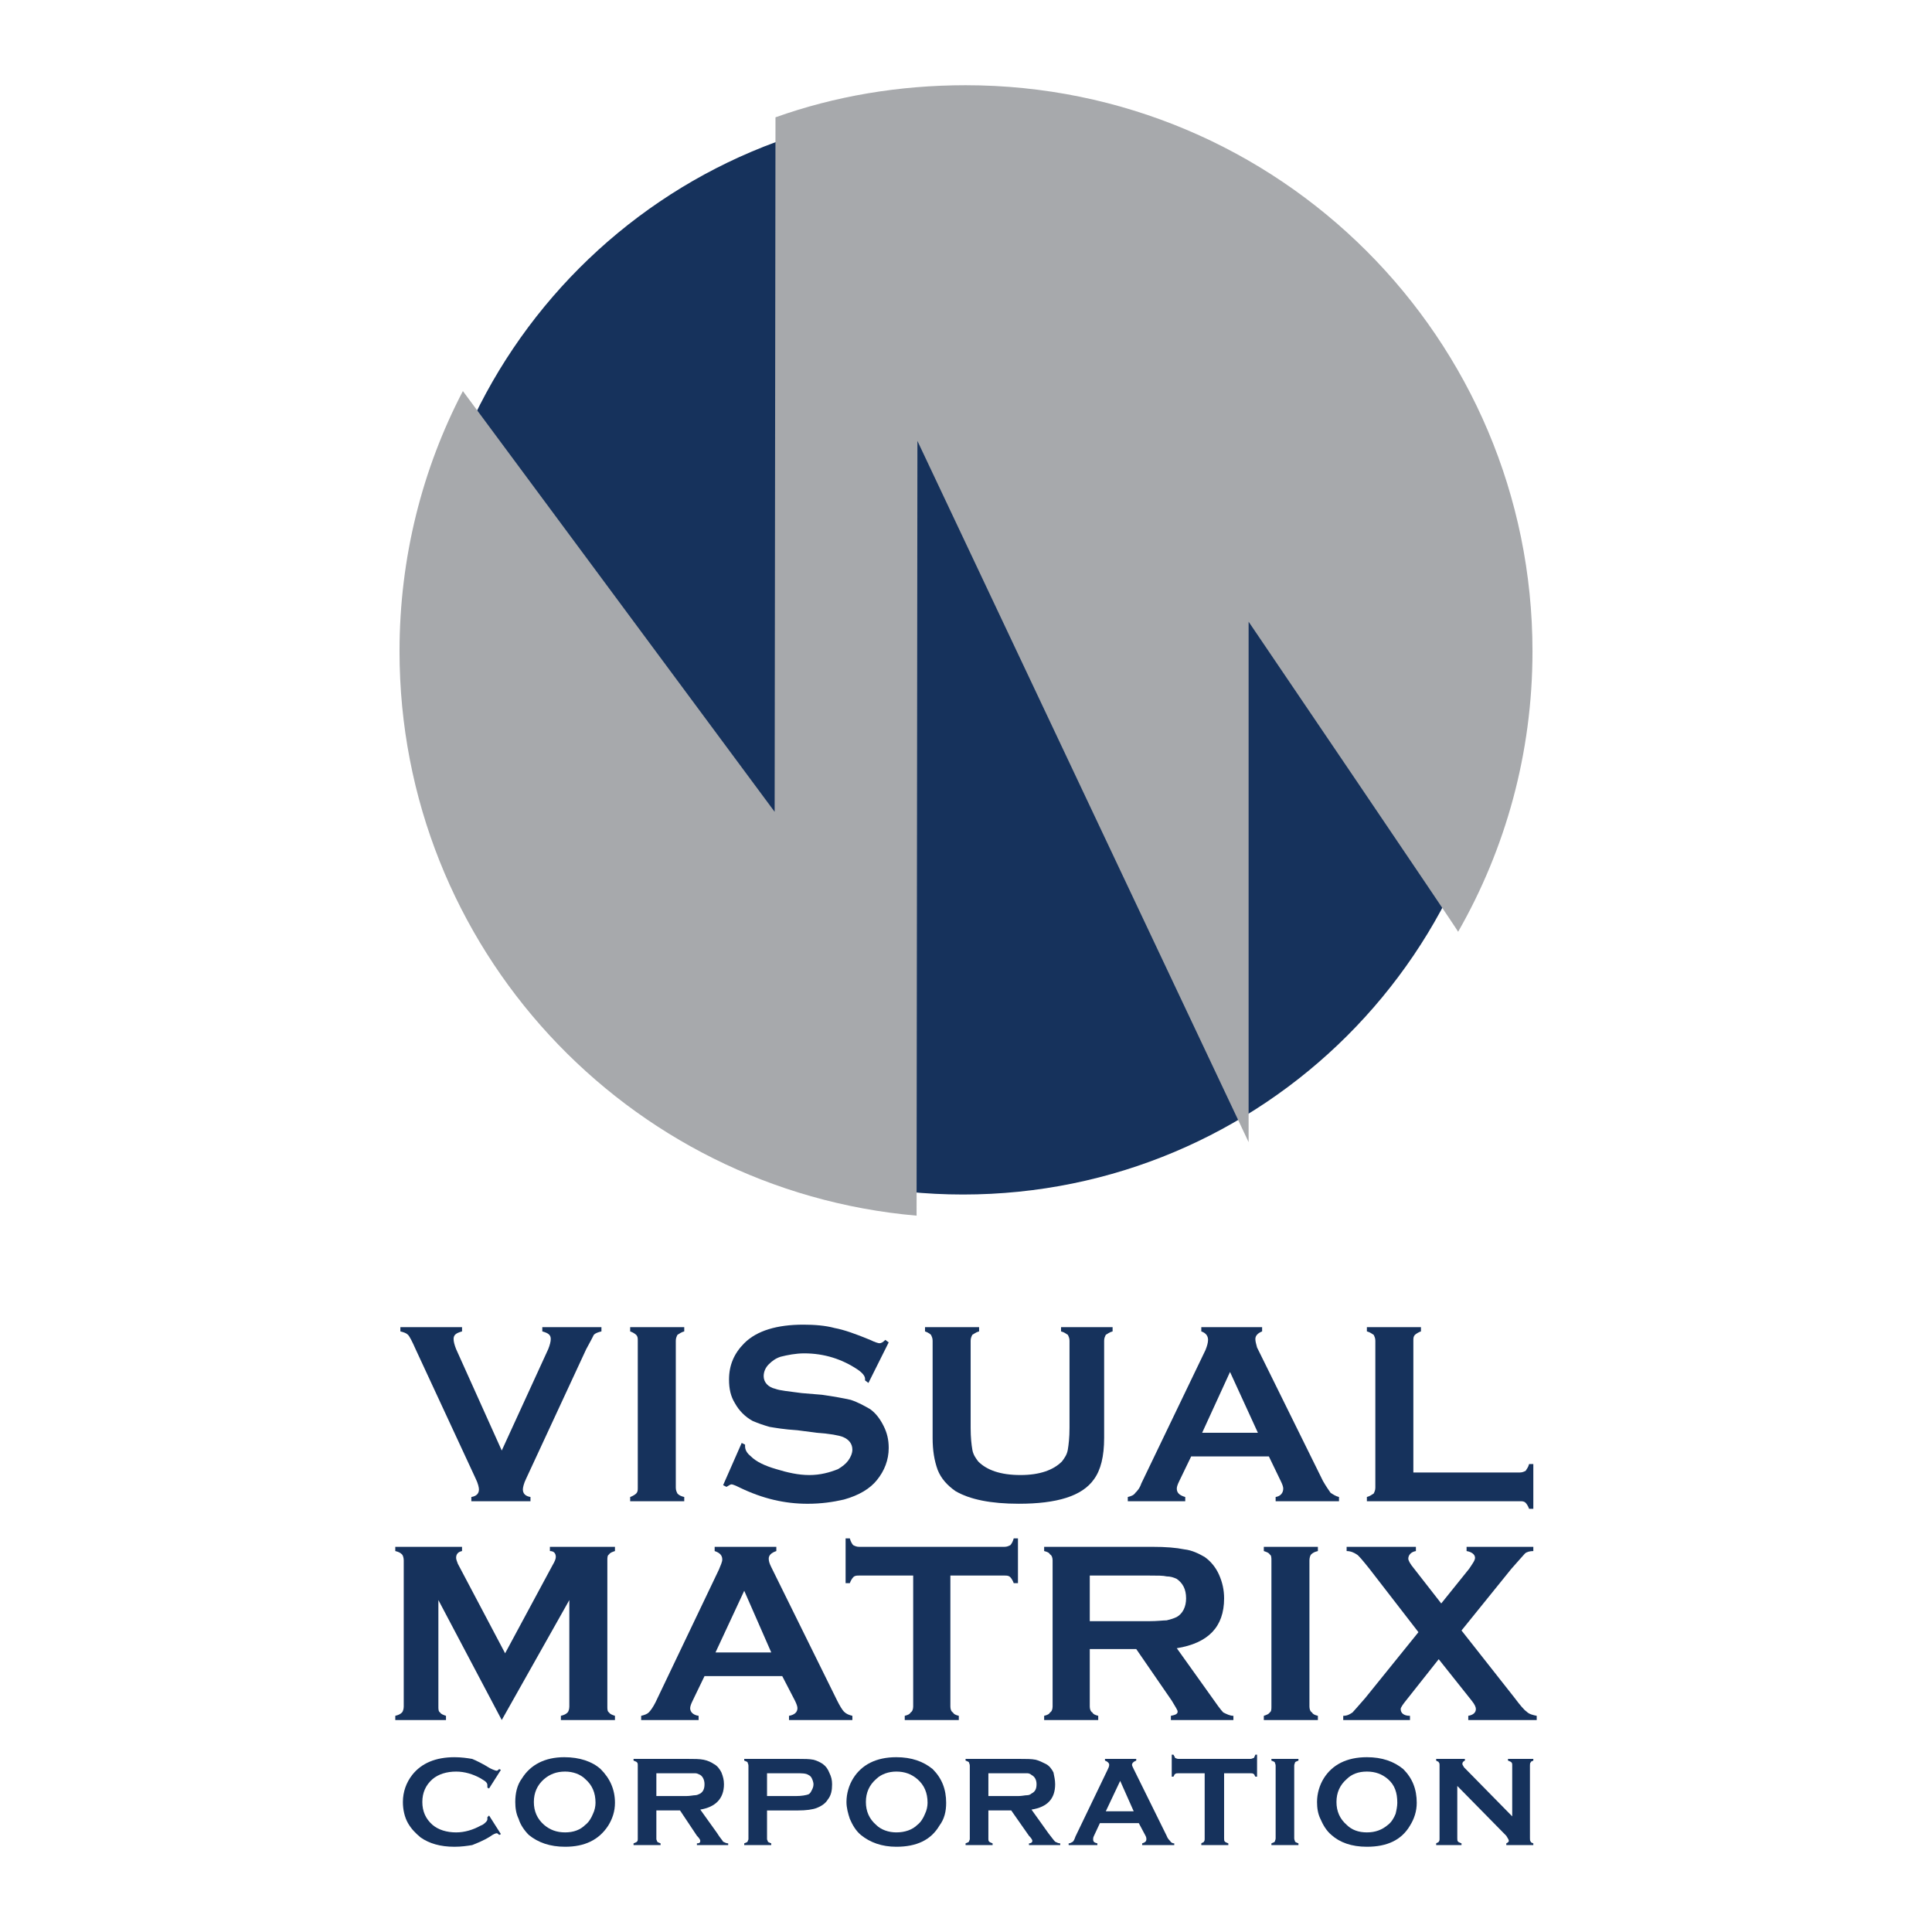 <?xml version="1.0" encoding="utf-8"?>
<!-- Generator: Adobe Illustrator 13.0.0, SVG Export Plug-In . SVG Version: 6.00 Build 14948)  -->
<!DOCTYPE svg PUBLIC "-//W3C//DTD SVG 1.0//EN" "http://www.w3.org/TR/2001/REC-SVG-20010904/DTD/svg10.dtd">
<svg version="1.0" id="Layer_1" xmlns="http://www.w3.org/2000/svg" xmlns:xlink="http://www.w3.org/1999/xlink" x="0px" y="0px"
	 width="192.756px" height="192.756px" viewBox="0 0 192.756 192.756" enable-background="new 0 0 192.756 192.756"
	 xml:space="preserve">
<g>
	<polygon fill-rule="evenodd" clip-rule="evenodd" fill="#FFFFFF" points="0,0 192.756,0 192.756,192.756 0,192.756 0,0 	"/>
	<path fill-rule="evenodd" clip-rule="evenodd" fill="#16325C" d="M41.968,65.063c0-29.924,24.192-54.2,54.115-54.2
		c29.924,0,54.199,24.276,54.199,54.2s-24.275,54.114-54.199,54.114C66.16,119.178,41.968,94.987,41.968,65.063L41.968,65.063z"/>
	<path fill-rule="evenodd" clip-rule="evenodd" fill="#A7A9AC" d="M39.86,64.979c0-9.357,2.276-18.208,6.322-25.962l31.104,41.977
		c0,0,0.084-69.204,0.084-69.288c5.9-2.107,12.307-3.203,18.966-3.203c31.272,0,56.56,25.288,56.56,56.476
		c0,10.199-2.697,19.724-7.418,27.985c0.085,0-20.904-30.936-20.904-30.936v51.924L91.531,43.991c0,0-0.084,77.38-0.084,77.296
		C62.535,118.758,39.86,94.565,39.86,64.979L39.86,64.979z"/>
	<path fill-rule="evenodd" clip-rule="evenodd" fill="#16325C" d="M50.06,144.719l4.636-10.115c0.168-0.42,0.253-0.758,0.253-1.012
		c0-0.42-0.253-0.59-0.843-0.758v-0.422h5.9v0.422c-0.337,0.084-0.59,0.168-0.759,0.338c-0.084,0.168-0.337,0.674-0.759,1.432
		L52.504,147.5c-0.253,0.506-0.337,0.928-0.337,1.096c0,0.422,0.253,0.676,0.759,0.76v0.422h-5.9v-0.422
		c0.506-0.084,0.759-0.338,0.759-0.76c0-0.168-0.084-0.59-0.337-1.096l-5.985-12.896c-0.337-0.758-0.59-1.264-0.759-1.432
		c-0.168-0.17-0.421-0.254-0.758-0.338v-0.422h6.153v0.422c-0.59,0.168-0.843,0.338-0.843,0.758c0,0.254,0.084,0.592,0.252,1.012
		L50.06,144.719L50.06,144.719z"/>
	<path fill-rule="evenodd" clip-rule="evenodd" fill="#16325C" d="M63.631,148.428v-14.666c0-0.254,0-0.422-0.169-0.59
		c-0.084-0.086-0.337-0.254-0.59-0.338v-0.422h5.395v0.422c-0.337,0.084-0.505,0.252-0.674,0.338
		c-0.084,0.168-0.168,0.336-0.168,0.59v14.666c0,0.254,0.084,0.422,0.168,0.59c0.169,0.168,0.337,0.254,0.674,0.338v0.422h-5.395
		v-0.422c0.253-0.084,0.506-0.254,0.59-0.338C63.631,148.85,63.631,148.682,63.631,148.428L63.631,148.428z"/>
	<path fill-rule="evenodd" clip-rule="evenodd" fill="#16325C" d="M88.665,133.93l-2.022,4.047l-0.337-0.254
		c0-0.084,0-0.084,0-0.168c0-0.254-0.253-0.59-0.759-0.928c-1.517-1.012-3.287-1.602-5.31-1.602c-0.843,0-1.686,0.168-2.36,0.338
		c-0.506,0.168-0.843,0.422-1.18,0.758c-0.337,0.338-0.505,0.76-0.505,1.18c0,0.59,0.421,1.096,1.18,1.266
		c0.422,0.168,1.349,0.252,2.613,0.422l2.023,0.168c1.18,0.168,2.107,0.336,2.866,0.506c0.759,0.252,1.349,0.59,1.939,0.926
		c0.59,0.422,1.011,1.012,1.349,1.688c0.337,0.674,0.505,1.348,0.505,2.191c0,1.18-0.421,2.275-1.18,3.203
		c-0.674,0.842-1.77,1.516-3.288,1.938c-1.096,0.254-2.276,0.422-3.625,0.422c-2.276,0-4.467-0.506-6.743-1.602
		c-0.506-0.252-0.759-0.336-0.843-0.336c-0.084,0-0.253,0.084-0.506,0.252l-0.337-0.168l1.854-4.215l0.337,0.168
		c0,0.084,0,0.084,0,0.168c0,0.338,0.168,0.676,0.59,1.012c0.506,0.506,1.349,0.928,2.529,1.266c1.096,0.336,2.192,0.59,3.287,0.59
		c1.096,0,2.023-0.254,2.866-0.59c0.421-0.254,0.759-0.506,1.011-0.844c0.253-0.338,0.422-0.758,0.422-1.096
		c0-0.59-0.337-1.012-0.927-1.264c-0.421-0.17-1.349-0.338-2.613-0.422l-1.939-0.254c-1.348-0.084-2.275-0.252-2.781-0.336
		c-0.59-0.17-1.096-0.338-1.686-0.59c-0.758-0.422-1.349-1.012-1.77-1.771c-0.421-0.674-0.59-1.432-0.59-2.359
		c0-1.434,0.505-2.613,1.517-3.625c1.264-1.264,3.288-1.854,5.9-1.854c1.096,0,2.191,0.084,3.119,0.336
		c0.927,0.17,2.107,0.59,3.541,1.182c0.506,0.252,0.843,0.336,0.927,0.336c0.168,0,0.337-0.084,0.59-0.336L88.665,133.93
		L88.665,133.93z"/>
	<path fill-rule="evenodd" clip-rule="evenodd" fill="#16325C" d="M110.16,133.762v9.693c0,1.854-0.338,3.203-1.012,4.129
		c-1.181,1.688-3.709,2.445-7.502,2.445c-2.782,0-4.889-0.422-6.322-1.264c-0.843-0.59-1.433-1.266-1.77-2.107
		c-0.337-0.928-0.506-1.939-0.506-3.203v-9.693c0-0.254-0.084-0.422-0.168-0.59c-0.084-0.086-0.337-0.254-0.59-0.338v-0.422h5.395
		v0.422c-0.337,0.084-0.506,0.252-0.674,0.338c-0.084,0.168-0.169,0.336-0.169,0.59v8.682c0,1.012,0.084,1.686,0.169,2.191
		s0.337,0.844,0.59,1.18c0.843,0.844,2.192,1.35,4.214,1.35c1.939,0,3.288-0.506,4.131-1.35c0.253-0.336,0.506-0.674,0.59-1.18
		s0.169-1.18,0.169-2.191v-8.682c0-0.254-0.085-0.422-0.169-0.59c-0.169-0.086-0.337-0.254-0.675-0.338v-0.422h5.143v0.422
		c-0.338,0.084-0.506,0.252-0.675,0.338C110.244,133.34,110.16,133.508,110.16,133.762L110.16,133.762z"/>
	<path fill-rule="evenodd" clip-rule="evenodd" fill="#16325C" d="M126.597,145.309h-7.755l-1.18,2.445
		c-0.169,0.338-0.253,0.59-0.253,0.758c0,0.422,0.253,0.674,0.843,0.844v0.422h-5.732v-0.422c0.338-0.084,0.59-0.17,0.759-0.422
		c0.169-0.168,0.422-0.422,0.591-0.928l6.405-13.318c0.169-0.42,0.253-0.758,0.253-1.01c0-0.338-0.169-0.676-0.674-0.844v-0.422
		h6.068v0.422c-0.421,0.168-0.674,0.422-0.674,0.758c0,0.254,0.084,0.506,0.168,0.844l6.575,13.318
		c0.337,0.59,0.59,0.928,0.759,1.18c0.253,0.168,0.506,0.338,0.843,0.422v0.422h-6.322v-0.422c0.506-0.084,0.759-0.422,0.759-0.844
		c0-0.168-0.084-0.42-0.253-0.758L126.597,145.309L126.597,145.309z M125.501,142.949l-2.781-6.068l-2.782,6.068H125.501
		L125.501,142.949z"/>
	<path fill-rule="evenodd" clip-rule="evenodd" fill="#16325C" d="M141.011,146.91h10.62c0.253,0,0.422-0.084,0.59-0.168
		c0.085-0.168,0.253-0.338,0.338-0.674h0.421v4.467h-0.421c-0.085-0.252-0.253-0.506-0.338-0.59
		c-0.168-0.168-0.337-0.168-0.59-0.168h-15.257v-0.422c0.338-0.084,0.506-0.254,0.675-0.338c0.084-0.168,0.169-0.336,0.169-0.59
		v-14.666c0-0.254-0.085-0.422-0.169-0.59c-0.169-0.086-0.337-0.254-0.675-0.338v-0.422h5.395v0.422
		c-0.253,0.084-0.505,0.252-0.59,0.338c-0.168,0.168-0.168,0.336-0.168,0.59V146.91L141.011,146.91z"/>
	<path fill-rule="evenodd" clip-rule="evenodd" fill="#16325C" d="M50.06,171.607l-6.322-11.969v10.621c0,0.252,0,0.506,0.168,0.59
		c0.084,0.168,0.337,0.252,0.59,0.338v0.42h-5.058v-0.42c0.337-0.086,0.506-0.17,0.674-0.338c0.084-0.084,0.169-0.338,0.169-0.59
		v-14.582c0-0.254-0.084-0.506-0.169-0.59c-0.168-0.17-0.337-0.254-0.674-0.338v-0.422h6.659v0.422
		c-0.421,0.084-0.59,0.338-0.59,0.674c0,0.168,0.084,0.338,0.169,0.59l4.72,8.936l4.72-8.766c0.253-0.422,0.337-0.676,0.337-0.844
		c0-0.338-0.168-0.59-0.59-0.59v-0.422h6.491v0.422c-0.253,0.084-0.506,0.168-0.59,0.338c-0.169,0.084-0.169,0.336-0.169,0.59
		v14.582c0,0.252,0,0.506,0.169,0.59c0.084,0.168,0.337,0.252,0.59,0.338v0.42H55.96v-0.42c0.337-0.086,0.505-0.17,0.674-0.338
		c0.084-0.084,0.168-0.338,0.168-0.59v-10.621L50.06,171.607L50.06,171.607z"/>
	<path fill-rule="evenodd" clip-rule="evenodd" fill="#16325C" d="M78.044,167.225H70.29l-1.18,2.445
		c-0.168,0.336-0.252,0.59-0.252,0.758c0,0.338,0.252,0.674,0.843,0.76v0.42h-5.732v-0.42c0.337-0.086,0.59-0.17,0.759-0.338
		s0.421-0.506,0.674-1.012l6.322-13.234c0.168-0.42,0.337-0.758,0.337-1.012c0-0.42-0.253-0.674-0.759-0.842v-0.422h6.153v0.422
		c-0.506,0.168-0.759,0.422-0.759,0.758c0,0.254,0.084,0.506,0.253,0.844l6.575,13.318c0.253,0.506,0.506,0.926,0.674,1.096
		c0.253,0.252,0.506,0.336,0.843,0.422v0.42h-6.322v-0.42c0.505-0.086,0.842-0.338,0.842-0.76c0-0.168-0.084-0.422-0.252-0.758
		L78.044,167.225L78.044,167.225z M76.949,164.865l-2.697-6.154l-2.866,6.154H76.949L76.949,164.865z"/>
	<path fill-rule="evenodd" clip-rule="evenodd" fill="#16325C" d="M94.819,157.193v13.066c0,0.252,0.084,0.506,0.252,0.59
		c0.084,0.168,0.253,0.252,0.59,0.338v0.42h-5.395v-0.42c0.337-0.086,0.506-0.17,0.59-0.338c0.169-0.084,0.253-0.338,0.253-0.59
		v-13.066h-5.395c-0.253,0-0.421,0-0.59,0.17c-0.084,0.084-0.253,0.336-0.337,0.59h-0.421v-4.467h0.421
		c0.084,0.336,0.253,0.59,0.337,0.674c0.169,0.084,0.337,0.168,0.59,0.168h14.498c0.253,0,0.422-0.084,0.591-0.168
		c0.084-0.084,0.253-0.338,0.337-0.674h0.422v4.467h-0.422c-0.084-0.254-0.253-0.506-0.337-0.59c-0.169-0.17-0.338-0.17-0.591-0.17
		H94.819L94.819,157.193z"/>
	<path fill-rule="evenodd" clip-rule="evenodd" fill="#16325C" d="M108.727,164.527v5.732c0,0.252,0.085,0.506,0.253,0.59
		c0.084,0.168,0.253,0.252,0.59,0.338v0.42h-5.395v-0.42c0.337-0.086,0.506-0.17,0.591-0.338c0.168-0.084,0.252-0.338,0.252-0.59
		v-14.582c0-0.254-0.084-0.506-0.252-0.59c-0.085-0.17-0.254-0.254-0.591-0.338v-0.422h10.789c1.349,0,2.36,0.084,3.203,0.254
		c0.759,0.084,1.434,0.42,2.023,0.758c0.59,0.422,1.096,1.012,1.433,1.77c0.337,0.76,0.506,1.518,0.506,2.361
		c0,2.865-1.602,4.467-4.72,4.973l3.371,4.721c0.59,0.842,1.012,1.432,1.265,1.686c0.337,0.168,0.675,0.338,1.012,0.338v0.42h-6.238
		v-0.42c0.422-0.086,0.675-0.17,0.675-0.422c0-0.17-0.253-0.506-0.59-1.096l-3.541-5.143H108.727L108.727,164.527z M108.727,161.746
		h5.9c0.843,0,1.434-0.084,1.771-0.084c0.337-0.084,0.674-0.17,1.012-0.338c0.59-0.336,0.927-1.012,0.927-1.854
		c0-0.928-0.337-1.518-0.927-1.939c-0.338-0.168-0.675-0.252-1.012-0.252c-0.337-0.086-0.928-0.086-1.771-0.086h-5.9V161.746
		L108.727,161.746z"/>
	<path fill-rule="evenodd" clip-rule="evenodd" fill="#16325C" d="M126.85,170.26v-14.582c0-0.254,0-0.506-0.169-0.59
		c-0.084-0.17-0.337-0.254-0.59-0.338v-0.422h5.395v0.422c-0.337,0.084-0.506,0.168-0.675,0.338
		c-0.084,0.084-0.168,0.336-0.168,0.59v14.582c0,0.252,0.084,0.506,0.253,0.59c0.084,0.168,0.253,0.252,0.59,0.338v0.42h-5.395
		v-0.42c0.253-0.086,0.506-0.17,0.59-0.338C126.85,170.766,126.85,170.512,126.85,170.26L126.85,170.26z"/>
	<path fill-rule="evenodd" clip-rule="evenodd" fill="#16325C" d="M145.815,162.674l5.311,6.742c0.505,0.674,0.927,1.18,1.18,1.35
		c0.253,0.252,0.59,0.336,1.012,0.422v0.42h-6.828v-0.42c0.506-0.086,0.759-0.338,0.759-0.676c0-0.168-0.084-0.422-0.422-0.842
		l-3.287-4.131l-3.203,4.047c-0.337,0.42-0.59,0.758-0.59,0.926c0,0.422,0.337,0.676,0.927,0.676v0.42h-6.659v-0.42
		c0.422,0,0.675-0.17,0.928-0.338c0.169-0.168,0.59-0.674,1.265-1.434l5.31-6.574l-4.889-6.322
		c-0.674-0.842-1.096-1.348-1.264-1.432c-0.253-0.17-0.591-0.338-1.012-0.338v-0.422h6.912v0.422
		c-0.506,0.084-0.759,0.422-0.759,0.758c0,0.17,0.168,0.506,0.59,1.012l2.697,3.457l2.781-3.457
		c0.338-0.506,0.591-0.842,0.591-1.096c0-0.336-0.338-0.59-0.844-0.674v-0.422h6.659v0.422c-0.337,0-0.674,0.084-0.843,0.252
		c-0.168,0.17-0.59,0.676-1.349,1.518L145.815,162.674L145.815,162.674z"/>
	<path fill-rule="evenodd" clip-rule="evenodd" fill="#16325C" d="M48.795,181.133l1.18,1.855l-0.168,0.084
		c-0.084-0.084-0.169-0.17-0.253-0.17c-0.084,0-0.337,0.086-0.674,0.338c-0.674,0.422-1.349,0.674-1.771,0.844
		c-0.505,0.084-1.096,0.168-1.77,0.168c-1.433,0-2.529-0.338-3.372-0.928c-0.506-0.422-0.927-0.842-1.265-1.432
		c-0.337-0.592-0.505-1.35-0.505-2.107c0-1.012,0.337-1.939,0.927-2.697c0.927-1.182,2.36-1.771,4.214-1.771
		c0.674,0,1.265,0.084,1.77,0.17c0.422,0.168,1.096,0.506,1.771,0.926c0.337,0.17,0.59,0.254,0.674,0.254
		c0.084,0,0.169-0.084,0.253-0.168l0.168,0.084l-1.18,1.854l-0.168-0.084c0-0.084,0-0.168,0-0.168c0-0.17,0-0.254-0.168-0.422
		c-0.084-0.084-0.253-0.17-0.506-0.338c-0.759-0.422-1.602-0.674-2.445-0.674c-0.927,0-1.77,0.252-2.36,0.758
		c-0.674,0.592-1.011,1.35-1.011,2.277c0,0.926,0.337,1.686,1.011,2.275c0.59,0.506,1.433,0.758,2.36,0.758
		c0.843,0,1.686-0.252,2.445-0.674c0.253-0.084,0.421-0.252,0.506-0.338c0.168-0.168,0.168-0.252,0.168-0.336s0-0.17,0-0.17
		L48.795,181.133L48.795,181.133z"/>
	<path fill-rule="evenodd" clip-rule="evenodd" fill="#16325C" d="M56.297,175.316c1.517,0,2.782,0.422,3.625,1.182
		c0.927,0.926,1.433,2.021,1.433,3.371c0,0.842-0.253,1.602-0.674,2.275c-0.927,1.434-2.36,2.107-4.299,2.107
		c-1.518,0-2.698-0.422-3.625-1.18c-0.421-0.422-0.842-1.012-1.011-1.602c-0.253-0.506-0.337-1.096-0.337-1.686
		c0-0.844,0.169-1.686,0.674-2.361C52.926,176.076,54.358,175.316,56.297,175.316L56.297,175.316z M56.382,176.75
		c-0.843,0-1.518,0.252-2.107,0.758c-0.674,0.592-1.012,1.35-1.012,2.277c0,0.926,0.337,1.686,1.012,2.275
		c0.59,0.506,1.264,0.758,2.107,0.758c0.843,0,1.517-0.252,2.022-0.758c0.337-0.254,0.59-0.674,0.759-1.096
		c0.168-0.338,0.252-0.76,0.252-1.096c0-1.012-0.337-1.77-1.012-2.361C57.899,177.002,57.14,176.75,56.382,176.75L56.382,176.75z"/>
	<path fill-rule="evenodd" clip-rule="evenodd" fill="#16325C" d="M65.485,180.627v2.867c0,0.084,0.084,0.168,0.084,0.252
		c0.084,0.084,0.169,0.084,0.337,0.168v0.17h-2.697v-0.17c0.168-0.084,0.252-0.084,0.337-0.168s0.084-0.168,0.084-0.252v-7.334
		c0-0.168,0-0.254-0.084-0.338s-0.168-0.084-0.337-0.168v-0.168h5.395c0.674,0,1.18,0,1.602,0.084s0.758,0.252,1.011,0.422
		c0.337,0.168,0.59,0.506,0.759,0.842c0.168,0.422,0.253,0.758,0.253,1.18c0,1.434-0.843,2.277-2.36,2.529l1.686,2.359
		c0.253,0.422,0.506,0.676,0.59,0.844c0.168,0.084,0.337,0.168,0.506,0.168v0.17h-3.119v-0.17c0.253,0,0.337-0.084,0.337-0.252
		c0-0.084-0.084-0.254-0.337-0.506l-1.686-2.529H65.485L65.485,180.627z M65.485,179.193h2.95c0.421,0,0.758-0.084,0.927-0.084
		c0.169,0,0.337-0.084,0.506-0.168c0.252-0.168,0.421-0.422,0.421-0.928c0-0.422-0.168-0.758-0.421-0.926
		c-0.169-0.086-0.337-0.17-0.506-0.17c-0.168,0-0.505,0-0.927,0h-2.95V179.193L65.485,179.193z"/>
	<path fill-rule="evenodd" clip-rule="evenodd" fill="#16325C" d="M76.527,180.627v2.867c0,0.084,0.084,0.168,0.084,0.252
		c0.084,0.084,0.168,0.084,0.337,0.168v0.17h-2.697v-0.17c0.168-0.084,0.253-0.084,0.337-0.168c0-0.084,0.084-0.168,0.084-0.252
		v-7.334c0-0.168-0.084-0.254-0.084-0.338c-0.084-0.084-0.169-0.084-0.337-0.168v-0.168h5.395c0.59,0,1.095,0,1.517,0.084
		c0.337,0.084,0.675,0.252,0.927,0.422c0.337,0.252,0.506,0.506,0.675,0.926c0.168,0.338,0.252,0.674,0.252,1.096
		c0,0.59-0.084,1.096-0.421,1.518c-0.253,0.422-0.674,0.674-1.096,0.844c-0.421,0.168-1.096,0.252-1.854,0.252H76.527
		L76.527,180.627z M76.527,179.193h2.866c0.59,0,1.011-0.084,1.264-0.168c0.168-0.084,0.253-0.252,0.337-0.422
		c0.084-0.168,0.168-0.336,0.168-0.59c0-0.168-0.084-0.422-0.168-0.59c-0.084-0.168-0.168-0.252-0.337-0.336
		c-0.253-0.17-0.674-0.17-1.264-0.17h-2.866V179.193L76.527,179.193z"/>
	<path fill-rule="evenodd" clip-rule="evenodd" fill="#16325C" d="M89.424,175.316c1.517,0,2.697,0.422,3.625,1.182
		c0.927,0.926,1.349,2.021,1.349,3.371c0,0.842-0.168,1.602-0.674,2.275c-0.843,1.434-2.276,2.107-4.299,2.107
		c-1.433,0-2.613-0.422-3.54-1.18c-0.506-0.422-0.843-1.012-1.096-1.602c-0.169-0.506-0.337-1.096-0.337-1.686
		c0-0.844,0.253-1.686,0.674-2.361C85.968,176.076,87.401,175.316,89.424,175.316L89.424,175.316z M89.424,176.75
		c-0.759,0-1.517,0.252-2.023,0.758c-0.674,0.592-1.011,1.35-1.011,2.277c0,0.926,0.337,1.686,1.011,2.275
		c0.506,0.506,1.264,0.758,2.023,0.758c0.843,0,1.602-0.252,2.107-0.758c0.337-0.254,0.59-0.674,0.759-1.096
		c0.168-0.338,0.253-0.76,0.253-1.096c0-1.012-0.337-1.77-1.012-2.361C90.941,177.002,90.267,176.75,89.424,176.75L89.424,176.75z"
		/>
	<path fill-rule="evenodd" clip-rule="evenodd" fill="#16325C" d="M98.611,180.627v2.867c0,0.084,0,0.168,0.085,0.252
		c0.084,0.084,0.168,0.084,0.337,0.168v0.17h-2.697v-0.17c0.168-0.084,0.253-0.084,0.337-0.168c0-0.084,0.084-0.168,0.084-0.252
		v-7.334c0-0.168-0.084-0.254-0.084-0.338c-0.084-0.084-0.168-0.084-0.337-0.168v-0.168h5.395c0.674,0,1.181,0,1.602,0.084
		c0.337,0.084,0.674,0.252,1.012,0.422c0.337,0.168,0.59,0.506,0.759,0.842c0.084,0.422,0.168,0.758,0.168,1.18
		c0,1.434-0.759,2.277-2.359,2.529l1.686,2.359c0.337,0.422,0.506,0.676,0.674,0.844c0.169,0.084,0.337,0.168,0.506,0.168v0.17
		h-3.119v-0.17c0.169,0,0.338-0.084,0.338-0.252c0-0.084-0.084-0.254-0.338-0.506l-1.77-2.529H98.611L98.611,180.627z
		 M98.611,179.193h2.951c0.421,0,0.674-0.084,0.927-0.084c0.168,0,0.337-0.084,0.422-0.168c0.337-0.168,0.505-0.422,0.505-0.928
		c0-0.422-0.168-0.758-0.505-0.926c-0.085-0.086-0.254-0.17-0.422-0.17c-0.169,0-0.506,0-0.927,0h-2.951V179.193L98.611,179.193z"/>
	<path fill-rule="evenodd" clip-rule="evenodd" fill="#16325C" d="M113.616,181.893h-3.878l-0.59,1.264
		c-0.085,0.168-0.085,0.252-0.085,0.338c0,0.252,0.085,0.336,0.422,0.42v0.17h-2.866v-0.17c0.169,0,0.253-0.084,0.422-0.168
		c0.084-0.084,0.169-0.252,0.253-0.506l3.203-6.658c0.084-0.17,0.168-0.338,0.168-0.506c0-0.17-0.168-0.338-0.421-0.422v-0.168
		h3.118v0.168c-0.253,0.084-0.421,0.252-0.421,0.422c0,0.084,0.084,0.252,0.168,0.422l3.288,6.658
		c0.084,0.252,0.253,0.422,0.337,0.506c0.084,0.168,0.253,0.252,0.422,0.252v0.17h-3.203v-0.17c0.253-0.084,0.421-0.168,0.421-0.42
		c0-0.086,0-0.17-0.084-0.338L113.616,181.893L113.616,181.893z M113.109,180.711l-1.348-3.033l-1.434,3.033H113.109
		L113.109,180.711z"/>
	<path fill-rule="evenodd" clip-rule="evenodd" fill="#16325C" d="M122.129,176.918v6.49c0,0.17,0,0.254,0.084,0.338
		c0.085,0.084,0.169,0.084,0.338,0.168v0.17h-2.697v-0.17c0.084-0.084,0.253-0.084,0.253-0.168c0.084-0.084,0.084-0.168,0.084-0.338
		v-6.49h-2.613c-0.168,0-0.253,0-0.337,0.084c-0.084,0-0.084,0.17-0.169,0.254h-0.168v-2.191h0.168
		c0.085,0.168,0.169,0.252,0.169,0.336c0.084,0,0.169,0.086,0.337,0.086h7.165c0.169,0,0.253-0.086,0.337-0.086
		c0.084-0.084,0.084-0.168,0.169-0.336h0.168v2.191h-0.168c-0.085-0.084-0.085-0.254-0.169-0.254
		c-0.084-0.084-0.168-0.084-0.337-0.084H122.129L122.129,176.918z"/>
	<path fill-rule="evenodd" clip-rule="evenodd" fill="#16325C" d="M127.271,183.408v-7.248c0-0.168-0.084-0.254-0.084-0.338
		c-0.084-0.084-0.169-0.084-0.337-0.168v-0.168h2.697v0.168c-0.169,0.084-0.253,0.084-0.338,0.168c0,0.084-0.084,0.17-0.084,0.338
		v7.248c0,0.17,0.084,0.254,0.084,0.338c0.085,0.084,0.169,0.084,0.338,0.168v0.17h-2.697v-0.17
		c0.168-0.084,0.253-0.084,0.337-0.168C127.187,183.662,127.271,183.578,127.271,183.408L127.271,183.408z"/>
	<path fill-rule="evenodd" clip-rule="evenodd" fill="#16325C" d="M136.374,175.316c1.518,0,2.698,0.422,3.625,1.182
		c0.927,0.926,1.349,2.021,1.349,3.371c0,0.842-0.253,1.602-0.675,2.275c-0.843,1.434-2.275,2.107-4.299,2.107
		c-1.517,0-2.697-0.422-3.54-1.18c-0.506-0.422-0.843-1.012-1.096-1.602c-0.253-0.506-0.337-1.096-0.337-1.686
		c0-0.844,0.253-1.686,0.674-2.361C132.918,176.076,134.352,175.316,136.374,175.316L136.374,175.316z M136.374,176.75
		c-0.843,0-1.517,0.252-2.022,0.758c-0.675,0.592-1.012,1.35-1.012,2.277c0,0.926,0.337,1.686,1.012,2.275
		c0.506,0.506,1.18,0.758,2.022,0.758c0.844,0,1.518-0.252,2.107-0.758c0.338-0.254,0.591-0.674,0.759-1.096
		c0.084-0.338,0.169-0.76,0.169-1.096c0-1.012-0.253-1.77-0.928-2.361C137.892,177.002,137.218,176.75,136.374,176.75
		L136.374,176.75z"/>
	<path fill-rule="evenodd" clip-rule="evenodd" fill="#16325C" d="M145.394,178.184v5.225c0,0.17,0,0.254,0.084,0.338
		c0.085,0.084,0.169,0.084,0.338,0.168v0.17h-2.529v-0.17c0.084-0.084,0.253-0.084,0.253-0.168c0.084-0.084,0.084-0.168,0.084-0.338
		v-7.248c0-0.168,0-0.254-0.084-0.338c0-0.084-0.169-0.084-0.253-0.168v-0.168h2.866v0.168c-0.169,0.084-0.253,0.168-0.253,0.338
		c0,0.084,0.084,0.168,0.169,0.336l4.805,4.889v-5.057c0-0.168,0-0.254-0.085-0.338c-0.084-0.084-0.169-0.084-0.337-0.168v-0.168
		h2.528v0.168c-0.168,0.084-0.253,0.084-0.253,0.168c-0.084,0.084-0.084,0.17-0.084,0.338v7.248c0,0.17,0,0.254,0.084,0.338
		c0,0.084,0.085,0.084,0.253,0.168v0.17h-2.697v-0.17c0.169-0.084,0.253-0.168,0.253-0.252s-0.084-0.254-0.253-0.506
		L145.394,178.184L145.394,178.184z"/>
</g>
</svg>
